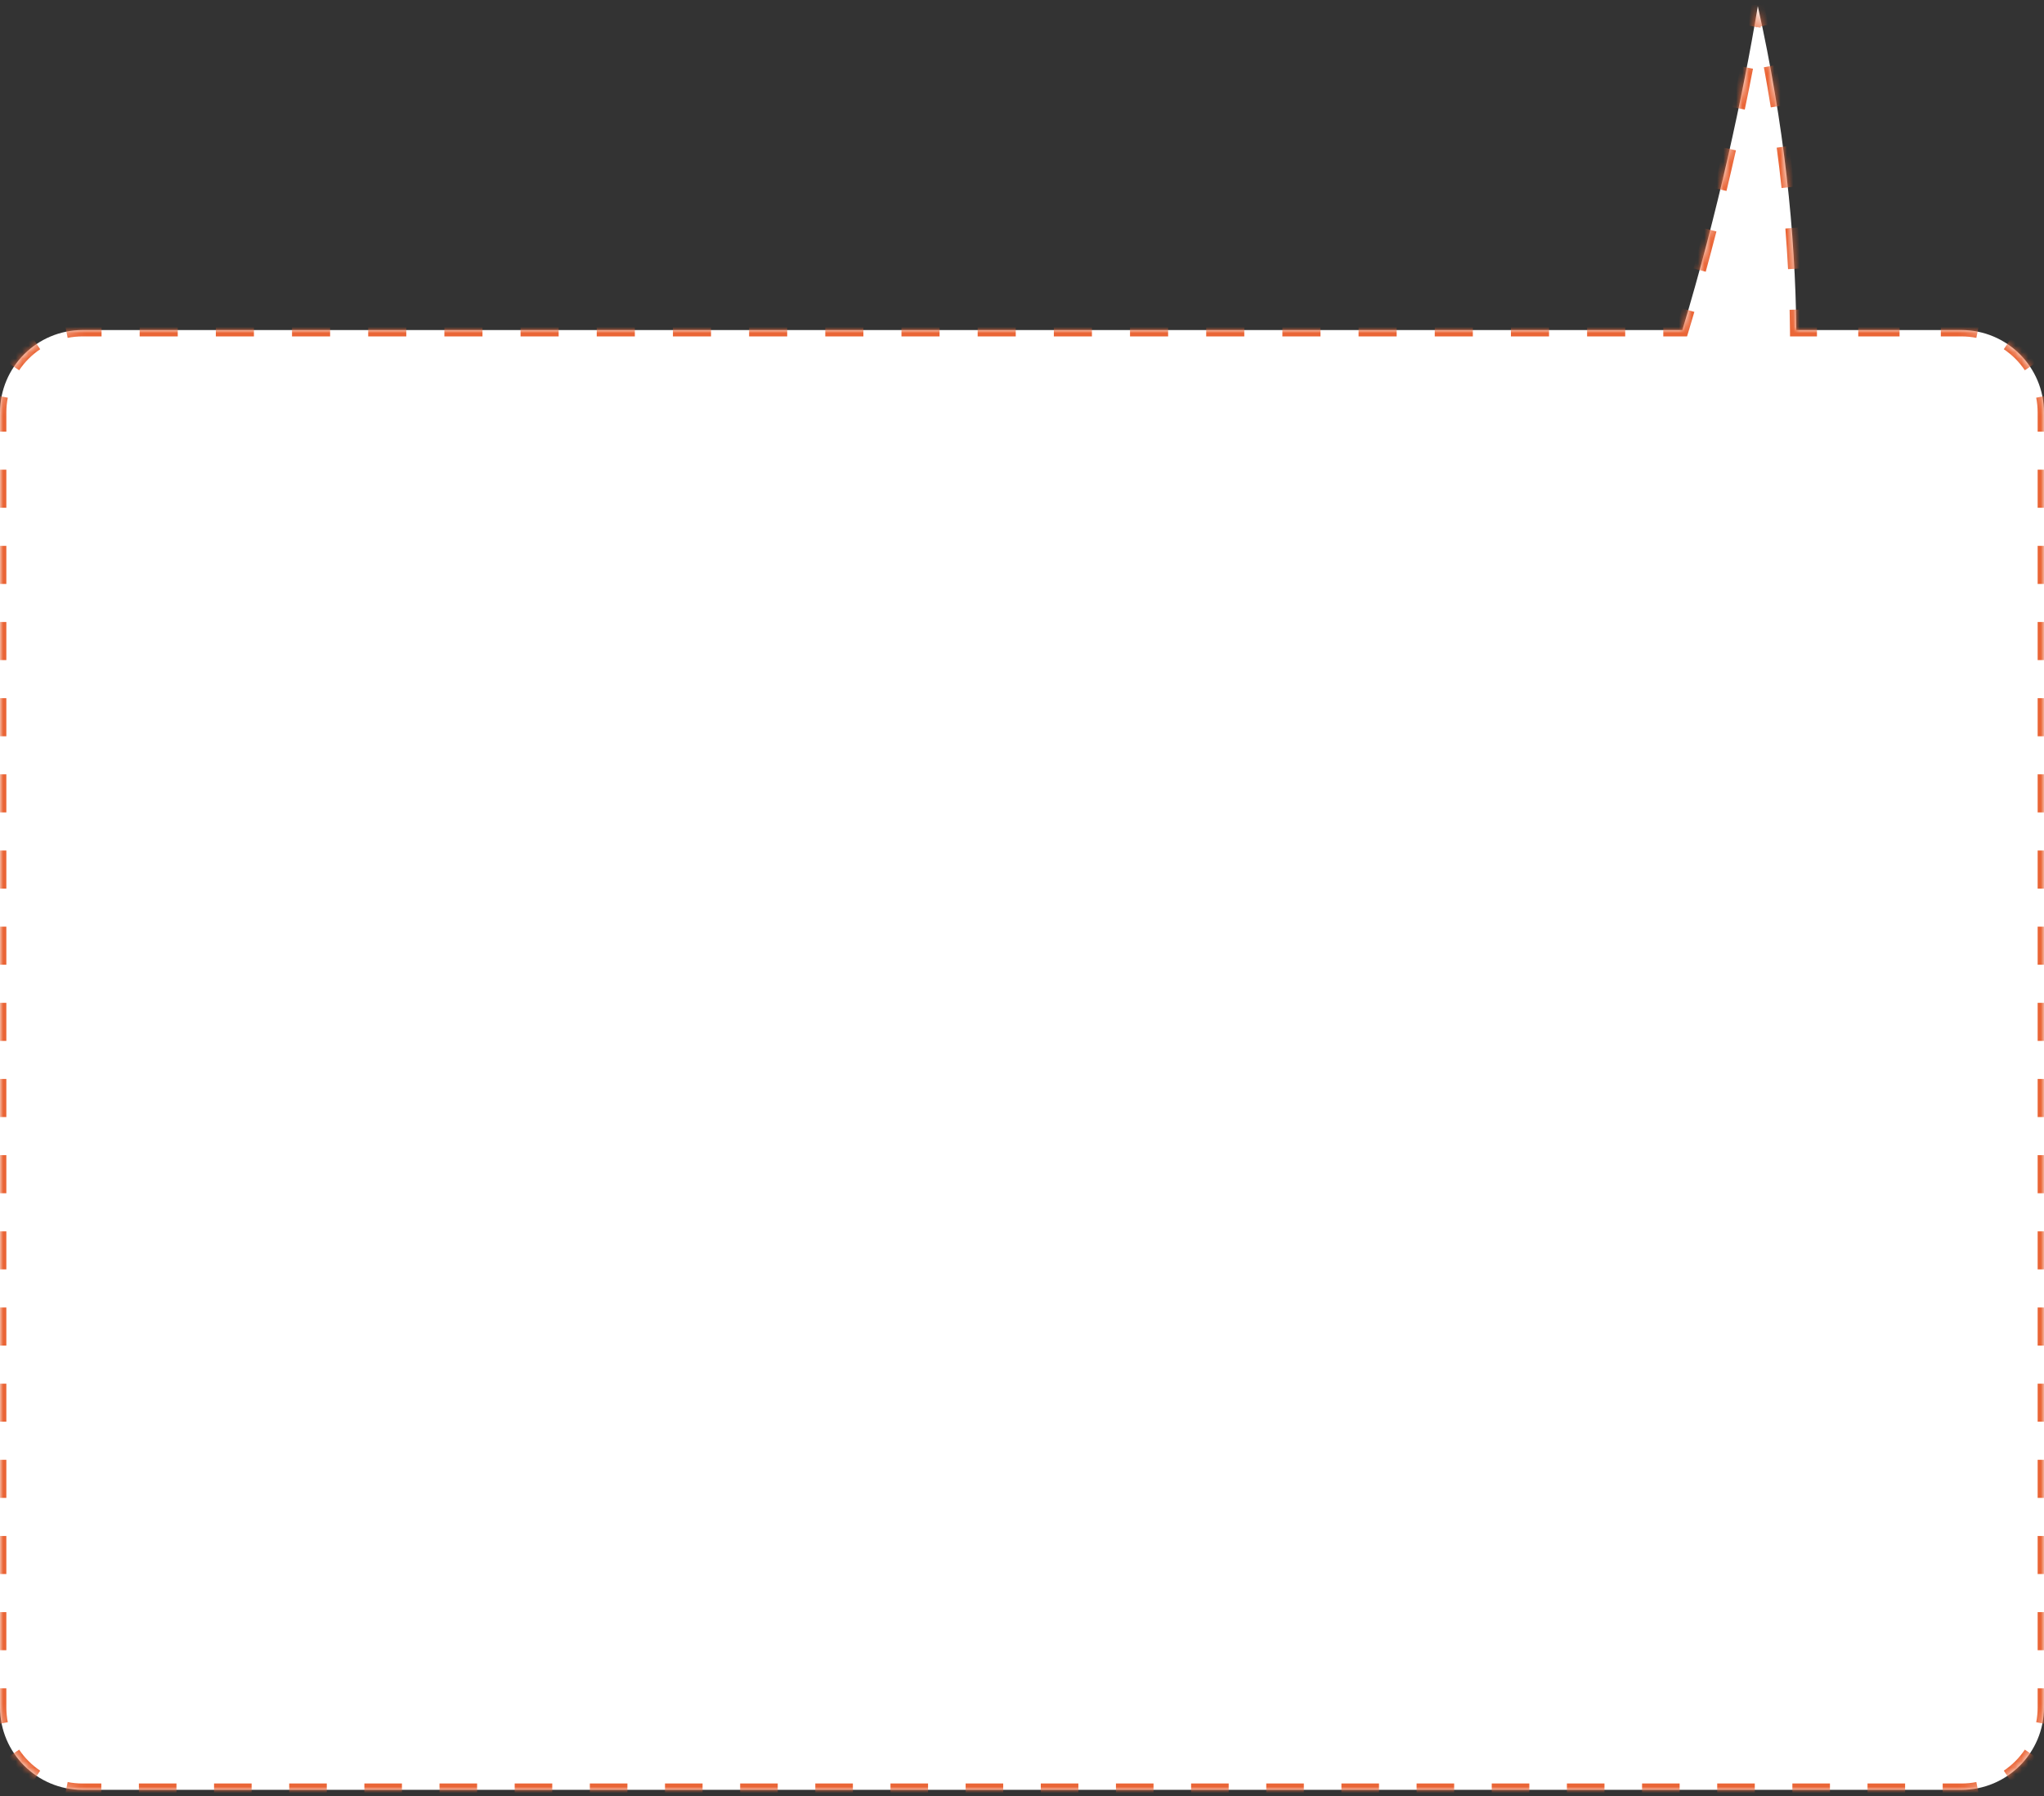 <?xml version="1.0" encoding="UTF-8"?> <svg xmlns="http://www.w3.org/2000/svg" width="322" height="283" viewBox="0 0 322 283" fill="none"><rect x="0" y="0" width="322" height="283" fill="#333333" stroke="none"/> <mask id="path-1-inside-1" fill="white"> <path fill-rule="evenodd" clip-rule="evenodd" d="M282.981 52.003H309C316.18 52.003 322 57.824 322 65.003V269.003C322 276.183 316.18 282.003 309 282.003H13C5.82 282.003 0 276.183 0 269.003V65.003C0 57.824 5.82 52.003 13 52.003H265.027C270.57 33.676 274.609 14.882 276.916 0.96C281.082 19.595 282.83 36.707 282.981 52.003Z"></path> </mask> <path fill-rule="evenodd" clip-rule="evenodd" d="M282.981 52.003H309C316.18 52.003 322 57.824 322 65.003V269.003C322 276.183 316.18 282.003 309 282.003H13C5.82 282.003 0 276.183 0 269.003V65.003C0 57.824 5.82 52.003 13 52.003H265.027C270.57 33.676 274.609 14.882 276.916 0.96C281.082 19.595 282.83 36.707 282.981 52.003Z" fill="white"></path> <path d="M282.981 52.003L282.481 52.008L282.486 52.503H282.981V52.003ZM265.027 52.003V52.503H265.398L265.505 52.148L265.027 52.003ZM276.916 0.96L277.404 0.851L276.423 0.878L276.916 0.96ZM283.481 51.998C283.471 50.932 283.453 49.858 283.426 48.774L282.427 48.798C282.453 49.877 282.471 50.947 282.481 52.008L283.481 51.998ZM283.178 42.328C283.067 40.213 282.926 38.067 282.751 35.891L281.755 35.971C281.928 38.138 282.069 40.274 282.18 42.381L283.178 42.328ZM282.15 29.469C281.924 27.36 281.667 25.225 281.378 23.065L280.387 23.198C280.675 25.349 280.93 27.475 281.155 29.575L282.15 29.469ZM280.441 16.684C280.106 14.588 279.741 12.47 279.343 10.329L278.36 10.512C278.756 12.644 279.12 14.754 279.454 16.842L280.441 16.684ZM278.089 4.003C277.868 2.957 277.64 1.906 277.404 0.851L276.428 1.069C276.663 2.121 276.89 3.167 277.11 4.209L278.089 4.003ZM276.423 0.878C276.249 1.926 276.066 3.001 275.872 4.101L276.857 4.274C277.051 3.171 277.235 2.092 277.409 1.042L276.423 0.878ZM274.685 10.542C274.283 12.621 273.853 14.765 273.394 16.961L274.372 17.166C274.833 14.964 275.264 12.816 275.667 10.732L274.685 10.542ZM272.005 23.36C271.534 25.455 271.04 27.584 270.522 29.739L271.494 29.972C272.013 27.813 272.509 25.679 272.981 23.579L272.005 23.36ZM268.943 36.093C268.404 38.191 267.845 40.303 267.264 42.421L268.229 42.685C268.811 40.562 269.371 38.444 269.911 36.341L268.943 36.093ZM265.481 48.721C265.175 49.768 264.864 50.814 264.548 51.858L265.505 52.148C265.822 51.1 266.134 50.051 266.441 49.002L265.481 48.721ZM265.027 51.503H262.026V52.503H265.027V51.503ZM256.026 51.503H250.025V52.503H256.026V51.503ZM244.024 51.503H238.024V52.503H244.024V51.503ZM232.023 51.503H226.022V52.503H232.023V51.503ZM220.022 51.503H214.021V52.503H220.022V51.503ZM208.021 51.503H202.02V52.503H208.021V51.503ZM196.019 51.503H190.019V52.503H196.019V51.503ZM184.018 51.503H178.017V52.503H184.018V51.503ZM172.017 51.503H166.016V52.503H172.017V51.503ZM160.016 51.503H154.015V52.503H160.016V51.503ZM148.014 51.503H142.014V52.503H148.014V51.503ZM136.013 51.503H130.012V52.503H136.013V51.503ZM124.012 51.503H118.011V52.503H124.012V51.503ZM112.01 51.503H106.01V52.503H112.01V51.503ZM100.009 51.503H94.008V52.503H100.009V51.503ZM88.008 51.503H82.007V52.503H88.008V51.503ZM76.007 51.503H70.006V52.503H76.007V51.503ZM64.005 51.503H58.005V52.503H64.005V51.503ZM52.004 51.503H46.003V52.503H52.004V51.503ZM40.003 51.503H34.002V52.503H40.003V51.503ZM28.002 51.503H22.001V52.503H28.002V51.503ZM16 51.503H13V52.503H16V51.503ZM13 51.503C12.099 51.503 11.218 51.592 10.366 51.76L10.56 52.741C11.349 52.585 12.165 52.503 13 52.503V51.503ZM5.499 53.777C4.027 54.763 2.76 56.03 1.774 57.502L2.605 58.058C3.518 56.695 4.692 55.521 6.055 54.608L5.499 53.777ZM-0.243 62.369C-0.412 63.221 -0.5 64.102 -0.5 65.003H0.5C0.5 64.168 0.582 63.352 0.738 62.563L-0.243 62.369ZM-0.5 65.003V68.003H0.5V65.003H-0.5ZM-0.5 74.003V80.003H0.5V74.003H-0.5ZM-0.5 86.003V92.003H0.5V86.003H-0.5ZM-0.5 98.003V104.003H0.5V98.003H-0.5ZM-0.5 110.003V116.003H0.5V110.003H-0.5ZM-0.5 122.003V128.003H0.5V122.003H-0.5ZM-0.5 134.003V140.003H0.5V134.003H-0.5ZM-0.5 146.003V152.003H0.5V146.003H-0.5ZM-0.5 158.003V164.003H0.5V158.003H-0.5ZM-0.5 170.003V176.003H0.5V170.003H-0.5ZM-0.5 182.003V188.003H0.5V182.003H-0.5ZM-0.5 194.003V200.003H0.5V194.003H-0.5ZM-0.5 206.003V212.003H0.5V206.003H-0.5ZM-0.5 218.003V224.003H0.5V218.003H-0.5ZM-0.5 230.003V236.003H0.5V230.003H-0.5ZM-0.5 242.003V248.003H0.5V242.003H-0.5ZM-0.5 254.003V260.003H0.5V254.003H-0.5ZM-0.5 266.003V269.003H0.5V266.003H-0.5ZM-0.5 269.003C-0.5 269.904 -0.412 270.785 -0.243 271.637L0.738 271.443C0.582 270.655 0.5 269.839 0.5 269.003H-0.5ZM1.774 276.504C2.76 277.976 4.027 279.244 5.499 280.229L6.055 279.398C4.692 278.485 3.518 277.311 2.605 275.948L1.774 276.504ZM10.366 282.246C11.218 282.415 12.099 282.503 13 282.503V281.503C12.165 281.503 11.349 281.421 10.56 281.265L10.366 282.246ZM13 282.503H15.96V281.503H13V282.503ZM21.88 282.503H27.8V281.503H21.88V282.503ZM33.72 282.503H39.64V281.503H33.72V282.503ZM45.56 282.503H51.48V281.503H45.56V282.503ZM57.4 282.503H63.32V281.503H57.4V282.503ZM69.24 282.503H75.16V281.503H69.24V282.503ZM81.08 282.503H87V281.503H81.08V282.503ZM92.92 282.503H98.84V281.503H92.92V282.503ZM104.76 282.503H110.68V281.503H104.76V282.503ZM116.6 282.503H122.52V281.503H116.6V282.503ZM128.44 282.503H134.36V281.503H128.44V282.503ZM140.28 282.503H146.2V281.503H140.28V282.503ZM152.12 282.503H158.04V281.503H152.12V282.503ZM163.96 282.503H169.88V281.503H163.96V282.503ZM175.8 282.503H181.72V281.503H175.8V282.503ZM187.64 282.503H193.56V281.503H187.64V282.503ZM199.48 282.503H205.4V281.503H199.48V282.503ZM211.32 282.503H217.24V281.503H211.32V282.503ZM223.16 282.503H229.08V281.503H223.16V282.503ZM235 282.503H240.92V281.503H235V282.503ZM246.84 282.503H252.76V281.503H246.84V282.503ZM258.68 282.503H264.6V281.503H258.68V282.503ZM270.52 282.503H276.44V281.503H270.52V282.503ZM282.36 282.503H288.28V281.503H282.36V282.503ZM294.2 282.503H300.12V281.503H294.2V282.503ZM306.04 282.503H309V281.503H306.04V282.503ZM309 282.503C309.901 282.503 310.782 282.415 311.634 282.246L311.44 281.265C310.651 281.421 309.835 281.503 309 281.503V282.503ZM316.501 280.229C317.973 279.244 319.24 277.976 320.226 276.504L319.395 275.948C318.482 277.311 317.308 278.485 315.945 279.398L316.501 280.229ZM322.243 271.637C322.412 270.785 322.5 269.904 322.5 269.003H321.5C321.5 269.839 321.418 270.655 321.262 271.443L322.243 271.637ZM322.5 269.003V266.003H321.5V269.003H322.5ZM322.5 260.003V254.003H321.5V260.003H322.5ZM322.5 248.003V242.003H321.5V248.003H322.5ZM322.5 236.003V230.003H321.5V236.003H322.5ZM322.5 224.003V218.003H321.5V224.003H322.5ZM322.5 212.003V206.003H321.5V212.003H322.5ZM322.5 200.003V194.003H321.5V200.003H322.5ZM322.5 188.003V182.003H321.5V188.003H322.5ZM322.5 176.003V170.003H321.5V176.003H322.5ZM322.5 164.003V158.003H321.5V164.003H322.5ZM322.5 152.003V146.003H321.5V152.003H322.5ZM322.5 140.003V134.003H321.5V140.003H322.5ZM322.5 128.003V122.003H321.5V128.003H322.5ZM322.5 116.003V110.003H321.5V116.003H322.5ZM322.5 104.003V98.003H321.5V104.003H322.5ZM322.5 92.003V86.003H321.5V92.003H322.5ZM322.5 80.003V74.003H321.5V80.003H322.5ZM322.5 68.003V65.003H321.5V68.003H322.5ZM322.5 65.003C322.5 64.102 322.412 63.221 322.243 62.369L321.262 62.563C321.418 63.352 321.5 64.168 321.5 65.003H322.5ZM320.226 57.502C319.24 56.03 317.973 54.763 316.501 53.777L315.945 54.608C317.308 55.521 318.482 56.695 319.395 58.058L320.226 57.502ZM311.634 51.76C310.782 51.592 309.901 51.503 309 51.503V52.503C309.835 52.503 310.651 52.585 311.44 52.741L311.634 51.76ZM309 51.503H305.748V52.503H309V51.503ZM299.243 51.503H292.738V52.503H299.243V51.503ZM286.234 51.503H282.981V52.503H286.234V51.503ZM282.981 52.003L281.981 52.013L281.991 53.003H282.981V52.003ZM265.027 52.003V53.003H265.769L265.984 52.293L265.027 52.003ZM276.916 0.96L277.892 0.742L275.929 0.797L276.916 0.96ZM283.981 51.993C283.971 50.925 283.952 49.848 283.926 48.762L281.927 48.81C281.953 49.887 281.971 50.954 281.981 52.013L283.981 51.993ZM283.678 42.302C283.566 40.182 283.424 38.032 283.25 35.851L281.256 36.011C281.429 38.173 281.57 40.305 281.681 42.407L283.678 42.302ZM282.647 29.415C282.42 27.302 282.163 25.163 281.874 22.999L279.891 23.264C280.179 25.411 280.434 27.533 280.658 29.628L282.647 29.415ZM280.935 16.605C280.599 14.505 280.233 12.383 279.835 10.238L277.869 10.603C278.264 12.731 278.627 14.837 278.96 16.921L280.935 16.605ZM278.578 3.9C278.357 2.852 278.128 1.799 277.892 0.742L275.94 1.178C276.175 2.228 276.402 3.273 276.621 4.312L278.578 3.9ZM275.929 0.797C275.756 1.842 275.573 2.916 275.38 4.015L277.35 4.361C277.544 3.255 277.728 2.176 277.902 1.123L275.929 0.797ZM274.194 10.447C273.793 12.524 273.363 14.665 272.904 16.858L274.862 17.268C275.323 15.064 275.755 12.913 276.158 10.826L274.194 10.447ZM271.517 23.25C271.047 25.343 270.553 27.47 270.036 29.622L271.98 30.089C272.5 27.928 272.996 25.791 273.469 23.689L271.517 23.25ZM268.458 35.968C267.92 38.064 267.362 40.174 266.782 42.289L268.711 42.818C269.293 40.691 269.855 38.571 270.396 36.466L268.458 35.968ZM265.001 48.581C264.696 49.626 264.385 50.671 264.069 51.714L265.984 52.293C266.301 51.244 266.613 50.193 266.921 49.142L265.001 48.581ZM265.027 51.003H262.026V53.003H265.027V51.003ZM256.026 51.003H250.025V53.003H256.026V51.003ZM244.024 51.003H238.024V53.003H244.024V51.003ZM232.023 51.003H226.022V53.003H232.023V51.003ZM220.022 51.003H214.021V53.003H220.022V51.003ZM208.021 51.003H202.02V53.003H208.021V51.003ZM196.019 51.003H190.019V53.003H196.019V51.003ZM184.018 51.003H178.017V53.003H184.018V51.003ZM172.017 51.003H166.016V53.003H172.017V51.003ZM160.016 51.003H154.015V53.003H160.016V51.003ZM148.014 51.003H142.014V53.003H148.014V51.003ZM136.013 51.003H130.012V53.003H136.013V51.003ZM124.012 51.003H118.011V53.003H124.012V51.003ZM112.01 51.003H106.01V53.003H112.01V51.003ZM100.009 51.003H94.008V53.003H100.009V51.003ZM88.008 51.003H82.007V53.003H88.008V51.003ZM76.007 51.003H70.006V53.003H76.007V51.003ZM64.005 51.003H58.005V53.003H64.005V51.003ZM52.004 51.003H46.003V53.003H52.004V51.003ZM40.003 51.003H34.002V53.003H40.003V51.003ZM28.002 51.003H22.001V53.003H28.002V51.003ZM16 51.003H13V53.003H16V51.003ZM13 51.003C12.066 51.003 11.153 51.095 10.269 51.27L10.657 53.232C11.414 53.082 12.197 53.003 13 53.003V51.003ZM5.221 53.362C3.694 54.384 2.381 55.698 1.359 57.224L3.021 58.337C3.897 57.028 5.024 55.9 6.333 55.024L5.221 53.362ZM-0.734 62.272C-0.908 63.156 -1 64.07 -1 65.003H1C1 64.201 1.079 63.417 1.228 62.66L-0.734 62.272ZM-1 65.003V68.003H1V65.003H-1ZM-1 74.003V80.003H1V74.003H-1ZM-1 86.003V92.003H1V86.003H-1ZM-1 98.003V104.003H1V98.003H-1ZM-1 110.003V116.003H1V110.003H-1ZM-1 122.003V128.003H1V122.003H-1ZM-1 134.003V140.003H1V134.003H-1ZM-1 146.003V152.003H1V146.003H-1ZM-1 158.003V164.003H1V158.003H-1ZM-1 170.003V176.003H1V170.003H-1ZM-1 182.003V188.003H1V182.003H-1ZM-1 194.003V200.003H1V194.003H-1ZM-1 206.003V212.003H1V206.003H-1ZM-1 218.003V224.003H1V218.003H-1ZM-1 230.003V236.003H1V230.003H-1ZM-1 242.003V248.003H1V242.003H-1ZM-1 254.003V260.003H1V254.003H-1ZM-1 266.003V269.003H1V266.003H-1ZM-1 269.003C-1 269.937 -0.908 270.85 -0.734 271.734L1.228 271.346C1.079 270.589 1 269.806 1 269.003H-1ZM1.359 276.783C2.381 278.309 3.694 279.623 5.221 280.645L6.333 278.983C5.024 278.106 3.897 276.979 3.021 275.67L1.359 276.783ZM10.269 282.737C11.153 282.912 12.066 283.003 13 283.003V281.003C12.197 281.003 11.414 280.925 10.657 280.775L10.269 282.737ZM13 283.003H15.96V281.003H13V283.003ZM21.88 283.003H27.8V281.003H21.88V283.003ZM33.72 283.003H39.64V281.003H33.72V283.003ZM45.56 283.003H51.48V281.003H45.56V283.003ZM57.4 283.003H63.32V281.003H57.4V283.003ZM69.24 283.003H75.16V281.003H69.24V283.003ZM81.08 283.003H87V281.003H81.08V283.003ZM92.92 283.003H98.84V281.003H92.92V283.003ZM104.76 283.003H110.68V281.003H104.76V283.003ZM116.6 283.003H122.52V281.003H116.6V283.003ZM128.44 283.003H134.36V281.003H128.44V283.003ZM140.28 283.003H146.2V281.003H140.28V283.003ZM152.12 283.003H158.04V281.003H152.12V283.003ZM163.96 283.003H169.88V281.003H163.96V283.003ZM175.8 283.003H181.72V281.003H175.8V283.003ZM187.64 283.003H193.56V281.003H187.64V283.003ZM199.48 283.003H205.4V281.003H199.48V283.003ZM211.32 283.003H217.24V281.003H211.32V283.003ZM223.16 283.003H229.08V281.003H223.16V283.003ZM235 283.003H240.92V281.003H235V283.003ZM246.84 283.003H252.76V281.003H246.84V283.003ZM258.68 283.003H264.6V281.003H258.68V283.003ZM270.52 283.003H276.44V281.003H270.52V283.003ZM282.36 283.003H288.28V281.003H282.36V283.003ZM294.2 283.003H300.12V281.003H294.2V283.003ZM306.04 283.003H309V281.003H306.04V283.003ZM309 283.003C309.934 283.003 310.847 282.912 311.731 282.737L311.343 280.775C310.586 280.925 309.803 281.003 309 281.003V283.003ZM316.779 280.645C318.306 279.623 319.62 278.309 320.641 276.783L318.979 275.67C318.103 276.979 316.976 278.106 315.667 278.983L316.779 280.645ZM322.734 271.734C322.908 270.85 323 269.937 323 269.003H321C321 269.806 320.921 270.589 320.772 271.346L322.734 271.734ZM323 269.003V266.003H321V269.003H323ZM323 260.003V254.003H321V260.003H323ZM323 248.003V242.003H321V248.003H323ZM323 236.003V230.003H321V236.003H323ZM323 224.003V218.003H321V224.003H323ZM323 212.003V206.003H321V212.003H323ZM323 200.003V194.003H321V200.003H323ZM323 188.003V182.003H321V188.003H323ZM323 176.003V170.003H321V176.003H323ZM323 164.003V158.003H321V164.003H323ZM323 152.003V146.003H321V152.003H323ZM323 140.003V134.003H321V140.003H323ZM323 128.003V122.003H321V128.003H323ZM323 116.003V110.003H321V116.003H323ZM323 104.003V98.003H321V104.003H323ZM323 92.003V86.003H321V92.003H323ZM323 80.003V74.003H321V80.003H323ZM323 68.003V65.003H321V68.003H323ZM323 65.003C323 64.07 322.908 63.156 322.734 62.272L320.772 62.66C320.921 63.417 321 64.201 321 65.003H323ZM320.641 57.224C319.619 55.698 318.306 54.384 316.779 53.362L315.667 55.024C316.976 55.9 318.103 57.028 318.979 58.337L320.641 57.224ZM311.731 51.27C310.847 51.095 309.934 51.003 309 51.003V53.003C309.803 53.003 310.586 53.082 311.343 53.232L311.731 51.27ZM309 51.003H305.748V53.003H309V51.003ZM299.243 51.003H292.738V53.003H299.243V51.003ZM286.234 51.003H282.981V53.003H286.234V51.003Z" fill="#EA6536" mask="url(#path-1-inside-1)"></path> </svg> 
